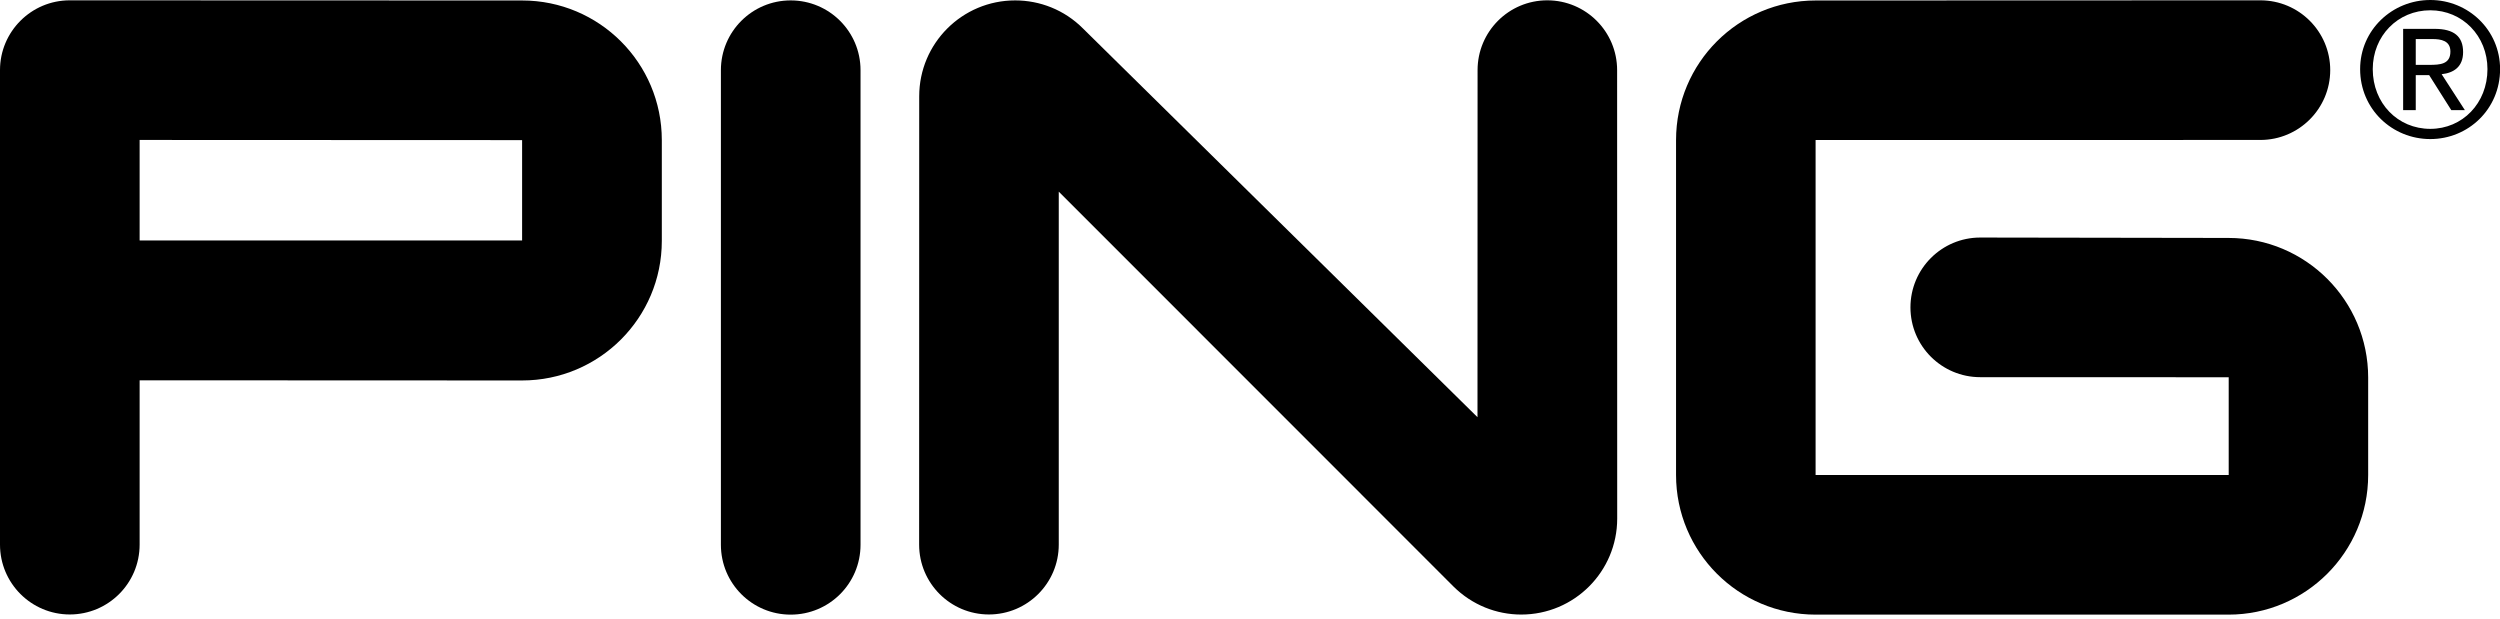 <svg xml:space="preserve" xmlns:xlink="http://www.w3.org/1999/xlink" xmlns="http://www.w3.org/2000/svg" version="1.1" style="background-color:#ffffff00" viewBox="0 0 311 77">
    <g fill="#000000">
        <path d="M 64.95 29.91 L 64.95 17.43 L 17.37 17.41 L 17.37 29.91 L 64.95 29.91 ZM 82.33 29.97 C 82.33 39.55 74.55 47.33 64.95 47.33 L 17.37 47.31 L 17.37 67.75 C 17.37 72.55 13.48 76.44 8.68 76.44 C 3.89 76.44 0 72.55 0 67.75 L 0 8.72 C 0 3.93 3.89 0.04 8.68 0.04 L 64.95 0.06 C 74.55 0.06 82.33 7.83 82.33 17.43 L 82.33 29.97 Z"></path>
        <path d="M 98.36 76.46 C 103.16 76.46 107.05 72.58 107.05 67.77 L 107.05 8.73 C 107.05 3.93 103.16 0.05 98.36 0.05 C 93.57 0.05 89.68 3.93 89.68 8.73 L 89.68 67.77 C 89.68 72.58 93.57 76.46 98.36 76.46 Z"></path>
        <path d="M 131.71 67.75 C 131.71 72.55 127.81 76.44 123.02 76.44 C 118.23 76.44 114.34 72.55 114.34 67.75 L 114.35 11.98 C 114.35 5.39 119.69 0.05 126.29 0.05 C 129.34 0.05 132.4 1.21 134.73 3.55 L 183.8 51.9 L 183.81 8.72 C 183.81 3.93 187.69 0.04 192.48 0.04 C 197.28 0.04 201.17 3.93 201.17 8.72 L 201.18 64.51 C 201.18 71.1 195.84 76.45 189.24 76.45 C 186.19 76.45 183.14 75.28 180.8 72.95 L 131.71 23.84 L 131.71 67.75 Z"></path>
        <path d="M 225.87 76.46 C 216.26 76.46 208.5 68.68 208.5 59.09 L 208.5 17.43 C 208.5 7.83 216.26 0.06 225.87 0.06 L 281.19 0.04 C 285.99 0.04 289.88 3.93 289.88 8.72 C 289.88 13.51 285.99 17.41 281.19 17.41 L 225.86 17.42 L 225.86 59.09 L 277.25 59.09 L 277.25 46.93 L 246.34 46.92 C 241.55 46.92 237.66 43.04 237.66 38.24 C 237.66 33.44 241.55 29.55 246.34 29.55 L 277.23 29.6 C 286.83 29.6 294.6 37.38 294.6 46.97 L 294.6 59.09 C 294.6 68.68 286.83 76.46 277.23 76.46 L 225.87 76.46 Z"></path>
        <path d="M 300.52 8.07 L 302.17 8.07 C 303.55 8.07 304.83 8 304.83 6.41 C 304.83 5.06 303.67 4.86 302.61 4.86 L 300.52 4.86 L 300.52 8.07 ZM 298.95 3.59 L 302.87 3.59 C 305.27 3.59 306.41 4.53 306.41 6.48 C 306.41 8.31 305.25 9.07 303.74 9.23 L 306.63 13.7 L 304.94 13.7 L 302.19 9.35 L 300.52 9.35 L 300.52 13.7 L 298.95 13.7 L 298.95 3.59 ZM 302.33 16.03 C 306.33 16.03 309.44 12.84 309.44 8.6 C 309.44 4.47 306.33 1.28 302.33 1.28 C 298.28 1.28 295.17 4.47 295.17 8.6 C 295.17 12.84 298.28 16.03 302.33 16.03 ZM 302.33 0 C 307.05 0 311.01 3.73 311.01 8.6 C 311.01 13.58 307.05 17.3 302.33 17.3 C 297.59 17.3 293.6 13.58 293.6 8.6 C 293.6 3.73 297.59 0 302.33 0 Z"></path>
    </g>
</svg>
